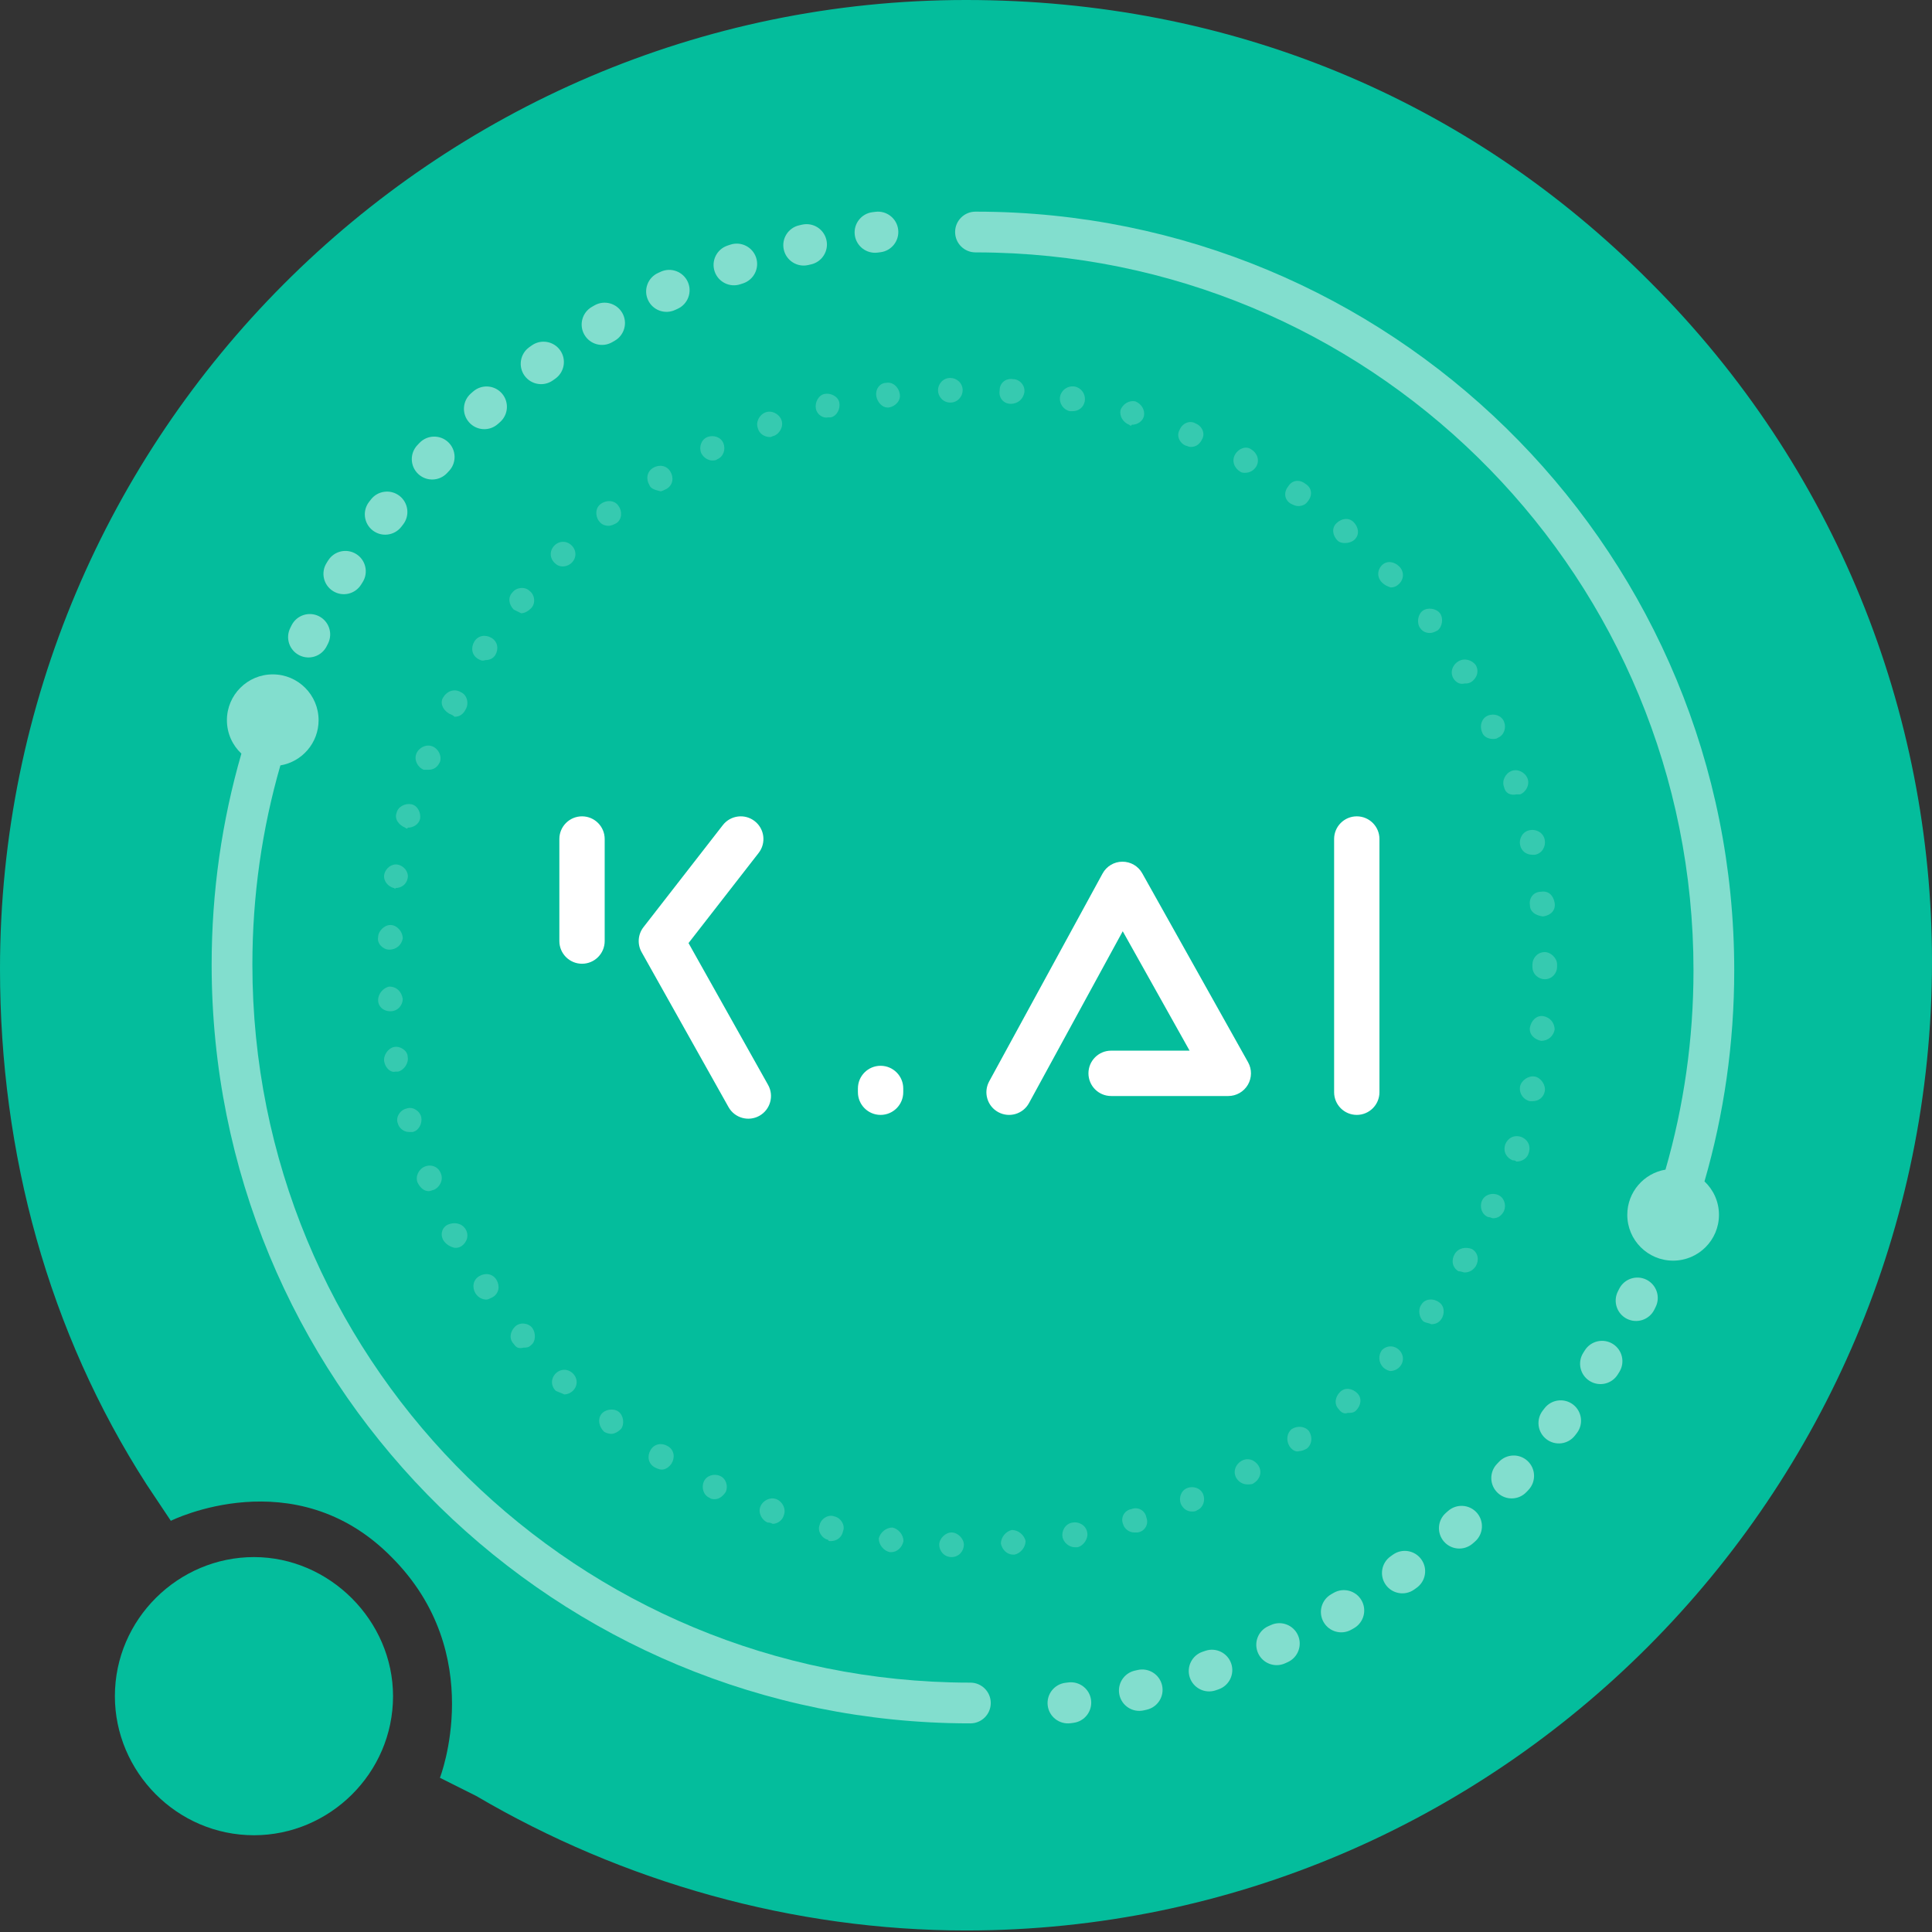 <svg width="71" height="71" viewBox="0 0 71 71" fill="none" xmlns="http://www.w3.org/2000/svg">
<rect x="0" y="0" width="71" height="71" fill="#333333" stroke="none"/>
<path d="M60.667 10.389C53.944 3.611 45.167 0 35.5 0C15.944 0 0 16 0 35.611C0 42.389 1.778 48.944 5.389 54.556L6.278 55.889C6.278 55.889 10.833 53.611 14.389 57.222C17.944 60.778 16.167 65.333 16.167 65.333L17.5 66C22.889 69.167 29.167 70.944 35.5 70.944C55.056 70.944 71 54.944 71 35.333C71 26.167 67.444 17.167 60.667 10.389Z" fill="#04BD9C"/>
<path d="M14.444 62.333C14.444 65.167 12.111 67.444 9.333 67.444C6.5 67.444 4.222 65.111 4.222 62.333C4.222 59.5 6.556 57.222 9.333 57.222C12.111 57.222 14.444 59.556 14.444 62.333Z" fill="#04BD9C"/>
<path d="M35.1 8.526C35.1 8.113 35.435 7.778 35.848 7.778C36.105 7.778 36.362 7.781 36.617 7.788C51.662 8.196 63.732 20.519 63.732 35.661C63.732 38.352 63.351 40.954 62.639 43.416C62.966 43.723 63.171 44.16 63.171 44.644C63.171 45.574 62.416 46.328 61.486 46.328C60.556 46.328 59.802 45.574 59.802 44.644C59.802 43.809 60.409 43.117 61.206 42.983C61.876 40.659 62.235 38.203 62.235 35.661C62.235 21.332 50.813 9.67 36.577 9.285C36.335 9.278 36.092 9.275 35.848 9.275C35.435 9.275 35.1 8.94 35.1 8.526Z" fill="white" fill-opacity="0.5"/>
<path d="M60.844 48.031C61.028 47.661 60.876 47.212 60.506 47.028C60.136 46.844 59.687 46.996 59.503 47.366C59.487 47.398 59.471 47.43 59.455 47.461C59.27 47.831 59.42 48.281 59.789 48.466C60.159 48.651 60.609 48.502 60.794 48.132C60.804 48.111 60.815 48.089 60.826 48.068C60.832 48.056 60.838 48.044 60.844 48.031Z" fill="white" fill-opacity="0.5"/>
<path d="M59.509 50.42C59.728 50.07 59.622 49.608 59.271 49.389C58.921 49.17 58.459 49.276 58.24 49.627C58.221 49.657 58.202 49.687 58.183 49.717C57.962 50.067 58.067 50.529 58.417 50.749C58.767 50.97 59.229 50.865 59.449 50.516C59.469 50.484 59.489 50.452 59.509 50.42Z" fill="white" fill-opacity="0.5"/>
<path d="M57.947 52.667C58.199 52.34 58.138 51.87 57.811 51.617C57.483 51.365 57.013 51.426 56.761 51.753C56.739 51.781 56.718 51.809 56.696 51.837C56.442 52.164 56.501 52.634 56.828 52.888C57.154 53.142 57.625 53.082 57.878 52.756C57.901 52.726 57.924 52.697 57.947 52.667Z" fill="white" fill-opacity="0.5"/>
<path d="M56.173 54.751C56.456 54.449 56.441 53.975 56.14 53.692C55.839 53.409 55.365 53.424 55.082 53.726C55.058 53.752 55.033 53.777 55.009 53.803C54.725 54.103 54.738 54.577 55.038 54.861C55.338 55.145 55.812 55.133 56.096 54.832L56.119 54.809L56.173 54.751Z" fill="white" fill-opacity="0.5"/>
<path d="M54.205 56.651C54.516 56.379 54.547 55.906 54.275 55.595C54.003 55.284 53.53 55.253 53.219 55.525C53.192 55.548 53.165 55.572 53.139 55.595C52.826 55.866 52.793 56.339 53.064 56.651C53.335 56.963 53.808 56.996 54.12 56.725L54.156 56.694L54.205 56.651Z" fill="white" fill-opacity="0.5"/>
<path d="M52.06 58.351C52.397 58.11 52.474 57.643 52.233 57.307C51.993 56.971 51.525 56.893 51.189 57.134C51.16 57.154 51.131 57.175 51.102 57.196C50.765 57.435 50.686 57.902 50.925 58.239C51.164 58.576 51.632 58.656 51.969 58.416C51.999 58.395 52.03 58.373 52.06 58.351Z" fill="white" fill-opacity="0.5"/>
<path d="M49.76 59.833C50.118 59.626 50.241 59.169 50.034 58.81C49.828 58.452 49.37 58.33 49.012 58.536C48.981 58.554 48.95 58.571 48.92 58.589C48.561 58.794 48.436 59.251 48.641 59.61C48.846 59.969 49.303 60.094 49.662 59.889C49.695 59.87 49.727 59.852 49.76 59.833Z" fill="white" fill-opacity="0.5"/>
<path d="M47.324 61.082C47.701 60.911 47.868 60.468 47.698 60.091C47.528 59.715 47.084 59.547 46.708 59.718C46.675 59.732 46.643 59.747 46.611 59.761C46.233 59.93 46.064 60.373 46.233 60.75C46.402 61.127 46.844 61.297 47.222 61.128C47.256 61.112 47.29 61.097 47.324 61.082Z" fill="white" fill-opacity="0.5"/>
<path d="M44.777 62.084C45.169 61.952 45.379 61.527 45.247 61.136C45.115 60.744 44.69 60.534 44.299 60.666C44.265 60.677 44.231 60.688 44.198 60.7C43.806 60.83 43.594 61.254 43.724 61.646C43.855 62.038 44.279 62.251 44.671 62.12C44.706 62.108 44.742 62.096 44.777 62.084Z" fill="white" fill-opacity="0.5"/>
<path d="M42.144 62.83C42.547 62.737 42.798 62.336 42.705 61.933C42.612 61.53 42.21 61.279 41.807 61.372C41.773 61.38 41.738 61.387 41.704 61.395C41.301 61.486 41.048 61.887 41.139 62.291C41.23 62.694 41.631 62.947 42.034 62.855C42.071 62.847 42.107 62.839 42.144 62.83Z" fill="white" fill-opacity="0.5"/>
<path d="M39.45 63.313C39.86 63.261 40.149 62.885 40.096 62.475C40.044 62.065 39.668 61.776 39.258 61.829C39.223 61.833 39.188 61.838 39.153 61.842C38.743 61.893 38.452 62.267 38.503 62.678C38.554 63.088 38.928 63.379 39.339 63.328C39.376 63.323 39.413 63.318 39.45 63.313Z" fill="white" fill-opacity="0.5"/>
<path d="M36.41 62.585C36.41 62.998 36.075 63.333 35.661 63.333C35.404 63.333 35.148 63.33 34.892 63.323C19.848 62.916 7.778 50.592 7.778 35.45C7.778 32.76 8.159 30.157 8.871 27.695C8.543 27.388 8.339 26.951 8.339 26.467C8.339 25.537 9.093 24.783 10.024 24.783C10.954 24.783 11.708 25.537 11.708 26.467C11.708 27.302 11.101 27.995 10.304 28.128C9.634 30.452 9.275 32.909 9.275 35.45C9.275 49.779 20.697 61.441 34.933 61.826C35.175 61.833 35.418 61.836 35.661 61.836C36.075 61.836 36.41 62.171 36.41 62.585Z" fill="white" fill-opacity="0.5"/>
<path d="M10.666 23.08C10.482 23.45 10.633 23.899 11.004 24.083C11.374 24.267 11.823 24.115 12.007 23.745C12.023 23.713 12.039 23.682 12.055 23.65C12.24 23.28 12.09 22.831 11.72 22.645C11.351 22.46 10.901 22.61 10.716 22.979C10.705 23 10.695 23.021 10.684 23.042C10.678 23.055 10.672 23.067 10.666 23.08Z" fill="white" fill-opacity="0.5"/>
<path d="M12.001 20.691C11.781 21.041 11.888 21.503 12.239 21.722C12.589 21.942 13.051 21.835 13.27 21.484C13.289 21.454 13.308 21.424 13.327 21.394C13.547 21.045 13.443 20.582 13.093 20.362C12.743 20.141 12.281 20.246 12.06 20.596C12.049 20.613 12.038 20.631 12.027 20.648C12.018 20.663 12.009 20.677 12.001 20.691Z" fill="white" fill-opacity="0.5"/>
<path d="M13.563 18.444C13.31 18.772 13.371 19.242 13.699 19.494C14.026 19.746 14.496 19.685 14.749 19.358C14.763 19.339 14.778 19.32 14.793 19.301C14.8 19.292 14.807 19.283 14.814 19.274C15.068 18.947 15.008 18.477 14.682 18.223C14.355 17.97 13.885 18.029 13.632 18.355C13.609 18.385 13.586 18.415 13.563 18.444Z" fill="white" fill-opacity="0.5"/>
<path d="M15.336 16.361C15.053 16.662 15.068 17.136 15.37 17.419C15.671 17.702 16.145 17.687 16.428 17.386C16.452 17.36 16.476 17.334 16.501 17.308C16.785 17.008 16.772 16.534 16.472 16.25C16.172 15.966 15.698 15.979 15.414 16.279L15.391 16.303L15.336 16.361Z" fill="white" fill-opacity="0.5"/>
<path d="M17.305 14.46C16.994 14.732 16.962 15.205 17.235 15.516C17.507 15.827 17.98 15.859 18.291 15.586C18.318 15.563 18.345 15.54 18.371 15.516C18.683 15.245 18.717 14.773 18.446 14.46C18.174 14.148 17.702 14.115 17.39 14.386L17.354 14.417L17.305 14.46Z" fill="white" fill-opacity="0.5"/>
<path d="M19.449 12.76C19.113 13.001 19.036 13.468 19.276 13.805C19.517 14.141 19.985 14.218 20.321 13.977C20.35 13.957 20.378 13.936 20.407 13.916C20.744 13.677 20.824 13.209 20.585 12.872C20.345 12.535 19.878 12.456 19.541 12.695C19.51 12.717 19.48 12.738 19.449 12.76Z" fill="white" fill-opacity="0.5"/>
<path d="M21.75 11.278C21.392 11.485 21.269 11.943 21.476 12.301C21.682 12.659 22.14 12.782 22.498 12.575C22.529 12.557 22.559 12.54 22.59 12.522C22.949 12.317 23.074 11.86 22.869 11.501C22.664 11.142 22.206 11.017 21.848 11.222C21.815 11.241 21.782 11.26 21.75 11.278Z" fill="white" fill-opacity="0.5"/>
<path d="M24.186 10.03C23.809 10.2 23.641 10.643 23.812 11.02C23.982 11.397 24.425 11.564 24.802 11.394C24.834 11.379 24.867 11.365 24.899 11.35C25.276 11.181 25.446 10.739 25.277 10.361C25.108 9.984 24.665 9.815 24.288 9.983C24.254 9.999 24.22 10.014 24.186 10.03Z" fill="white" fill-opacity="0.5"/>
<path d="M26.732 9.027C26.341 9.159 26.13 9.584 26.263 9.976C26.395 10.367 26.82 10.578 27.211 10.445C27.245 10.434 27.278 10.423 27.312 10.412C27.704 10.281 27.916 9.857 27.786 9.465C27.655 9.073 27.231 8.861 26.839 8.991C26.814 9 26.789 9.008 26.764 9.016C26.754 9.02 26.743 9.023 26.732 9.027Z" fill="white" fill-opacity="0.5"/>
<path d="M29.366 8.281C28.963 8.374 28.712 8.776 28.805 9.178C28.898 9.581 29.3 9.833 29.702 9.74C29.722 9.735 29.741 9.731 29.761 9.726C29.776 9.723 29.791 9.719 29.806 9.716C30.209 9.625 30.462 9.224 30.371 8.821C30.279 8.417 29.879 8.165 29.475 8.256C29.439 8.264 29.402 8.272 29.366 8.281Z" fill="white" fill-opacity="0.5"/>
<path d="M32.06 7.798C31.65 7.851 31.36 8.226 31.413 8.636C31.466 9.046 31.842 9.335 32.252 9.283C32.287 9.278 32.322 9.274 32.357 9.269C32.767 9.218 33.058 8.844 33.007 8.434C32.956 8.023 32.581 7.732 32.171 7.784C32.134 7.788 32.097 7.793 32.06 7.798Z" fill="white" fill-opacity="0.5"/>
<path d="M34.969 57.222C34.697 57.222 34.516 56.996 34.516 56.769C34.516 56.543 34.743 56.317 34.969 56.317C35.196 56.317 35.422 56.543 35.422 56.769C35.422 56.996 35.241 57.222 34.969 57.222ZM36.782 56.724C36.782 56.498 36.963 56.271 37.19 56.226C37.417 56.226 37.643 56.407 37.689 56.634C37.689 56.86 37.507 57.086 37.281 57.132C37.281 57.132 37.281 57.132 37.235 57.132C37.009 57.132 36.827 56.95 36.782 56.724ZM32.703 57.041C32.477 56.996 32.295 56.769 32.295 56.543C32.341 56.317 32.567 56.136 32.794 56.136C33.02 56.181 33.202 56.407 33.202 56.634C33.156 56.86 32.975 57.041 32.748 57.041C32.703 57.041 32.703 57.041 32.703 57.041ZM39.048 56.498C39.003 56.271 39.139 56 39.411 55.954C39.637 55.909 39.909 56.045 39.955 56.317C40 56.543 39.819 56.815 39.592 56.86C39.547 56.86 39.547 56.86 39.501 56.86C39.275 56.86 39.093 56.679 39.048 56.498ZM30.437 56.588C30.21 56.543 30.029 56.271 30.12 56.045C30.165 55.819 30.437 55.637 30.664 55.728C30.89 55.773 31.072 56.045 30.981 56.271C30.936 56.498 30.754 56.634 30.528 56.634C30.482 56.634 30.437 56.634 30.437 56.588ZM41.269 56C41.178 55.773 41.314 55.502 41.586 55.456C41.813 55.366 42.085 55.502 42.13 55.773C42.221 56 42.085 56.271 41.813 56.317C41.767 56.317 41.722 56.317 41.677 56.317C41.496 56.317 41.314 56.181 41.269 56ZM28.216 55.954C27.99 55.864 27.854 55.592 27.944 55.366C28.035 55.139 28.307 55.004 28.534 55.094C28.76 55.185 28.896 55.456 28.805 55.683C28.76 55.864 28.579 56 28.398 56C28.307 55.954 28.262 55.954 28.216 55.954ZM43.399 55.275C43.308 55.049 43.399 54.777 43.626 54.687C43.852 54.596 44.124 54.687 44.215 54.913C44.306 55.139 44.215 55.411 43.988 55.502C43.943 55.547 43.852 55.547 43.807 55.547C43.626 55.547 43.49 55.456 43.399 55.275ZM26.086 55.049C25.86 54.958 25.769 54.687 25.86 54.46C25.95 54.234 26.222 54.143 26.449 54.234C26.675 54.324 26.766 54.596 26.675 54.822C26.585 54.958 26.449 55.094 26.267 55.094C26.222 55.094 26.131 55.094 26.086 55.049ZM45.439 54.324C45.303 54.098 45.393 53.826 45.62 53.69C45.846 53.554 46.118 53.645 46.254 53.871C46.39 54.098 46.3 54.37 46.073 54.505C46.028 54.551 45.937 54.551 45.846 54.551C45.665 54.551 45.529 54.46 45.439 54.324ZM24.047 53.917C23.82 53.781 23.775 53.509 23.911 53.283C24.047 53.056 24.319 53.011 24.545 53.147C24.772 53.283 24.817 53.554 24.681 53.781C24.591 53.917 24.455 54.007 24.319 54.007C24.228 54.007 24.137 53.962 24.047 53.917ZM47.387 53.147C47.251 52.921 47.297 52.649 47.478 52.513C47.705 52.377 47.977 52.422 48.112 52.604C48.248 52.83 48.203 53.102 48.022 53.237C47.931 53.283 47.841 53.328 47.75 53.328C47.614 53.373 47.478 53.283 47.387 53.147ZM22.189 52.604C22.007 52.422 21.962 52.151 22.098 51.97C22.234 51.789 22.551 51.743 22.732 51.879C22.914 52.015 22.959 52.332 22.823 52.513C22.732 52.604 22.596 52.694 22.46 52.694C22.37 52.694 22.234 52.649 22.189 52.604ZM49.2 51.789C49.019 51.608 49.064 51.336 49.246 51.155C49.427 50.974 49.699 51.019 49.88 51.2C50.061 51.381 50.016 51.653 49.835 51.834C49.744 51.924 49.654 51.924 49.517 51.924C49.427 51.97 49.291 51.924 49.2 51.789ZM20.421 51.109C20.24 50.928 20.24 50.657 20.421 50.475C20.602 50.294 20.874 50.294 21.055 50.475C21.237 50.657 21.237 50.928 21.055 51.109C20.965 51.2 20.829 51.245 20.738 51.245C20.648 51.2 20.512 51.155 20.421 51.109ZM50.832 50.249C50.651 50.068 50.651 49.796 50.786 49.615C50.968 49.434 51.24 49.434 51.421 49.615C51.602 49.796 51.602 50.068 51.421 50.249C51.33 50.34 51.194 50.385 51.104 50.385C51.058 50.385 50.922 50.34 50.832 50.249ZM18.88 49.389C18.699 49.208 18.744 48.936 18.925 48.755C19.107 48.574 19.424 48.619 19.56 48.8C19.696 48.981 19.696 49.298 19.515 49.434C19.424 49.525 19.333 49.525 19.243 49.525C19.061 49.57 18.971 49.525 18.88 49.389ZM52.328 48.574C52.146 48.438 52.101 48.121 52.237 47.94C52.373 47.713 52.69 47.713 52.871 47.849C53.098 47.985 53.098 48.302 52.962 48.483C52.871 48.619 52.735 48.664 52.599 48.664C52.509 48.619 52.418 48.619 52.328 48.574ZM17.475 47.532C17.339 47.306 17.384 47.034 17.611 46.898C17.838 46.763 18.11 46.808 18.246 47.034C18.381 47.261 18.336 47.532 18.11 47.668C18.019 47.713 17.928 47.759 17.883 47.759C17.702 47.759 17.566 47.668 17.475 47.532ZM53.596 46.717C53.37 46.581 53.325 46.31 53.461 46.083C53.596 45.857 53.868 45.812 54.095 45.902C54.322 46.038 54.367 46.31 54.231 46.536C54.14 46.672 54.004 46.762 53.823 46.762C53.778 46.762 53.687 46.717 53.596 46.717ZM16.297 45.585C16.161 45.359 16.251 45.087 16.478 44.996C16.705 44.906 16.977 44.951 17.113 45.178C17.248 45.404 17.158 45.676 16.931 45.812C16.841 45.857 16.795 45.857 16.705 45.857C16.523 45.812 16.387 45.721 16.297 45.585ZM54.684 44.725C54.458 44.634 54.367 44.363 54.458 44.136C54.548 43.91 54.82 43.819 55.047 43.91C55.273 44 55.364 44.272 55.273 44.498C55.183 44.68 55.047 44.77 54.865 44.77C54.82 44.77 54.775 44.725 54.684 44.725ZM15.345 43.457C15.254 43.231 15.39 42.959 15.617 42.868C15.844 42.778 16.115 42.868 16.206 43.14C16.297 43.366 16.161 43.638 15.934 43.729C15.889 43.729 15.844 43.774 15.753 43.774C15.572 43.774 15.436 43.638 15.345 43.457ZM55.591 42.642C55.364 42.551 55.228 42.325 55.319 42.053C55.409 41.827 55.636 41.691 55.908 41.782C56.135 41.872 56.27 42.099 56.18 42.37C56.135 42.551 55.953 42.687 55.727 42.687C55.681 42.642 55.636 42.642 55.591 42.642ZM14.62 41.283C14.529 41.057 14.71 40.785 14.937 40.74C15.164 40.65 15.436 40.831 15.481 41.057C15.526 41.283 15.39 41.555 15.164 41.6C15.118 41.6 15.073 41.6 15.028 41.6C14.846 41.6 14.665 41.465 14.62 41.283ZM56.225 40.468C55.998 40.423 55.817 40.197 55.862 39.925C55.908 39.699 56.18 39.518 56.406 39.563C56.633 39.608 56.814 39.88 56.769 40.106C56.724 40.333 56.542 40.468 56.316 40.468C56.27 40.468 56.225 40.468 56.225 40.468ZM14.121 39.02C14.076 38.793 14.257 38.521 14.484 38.476C14.71 38.431 14.982 38.612 14.982 38.838C15.028 39.065 14.846 39.337 14.62 39.382C14.62 39.382 14.575 39.382 14.529 39.382C14.348 39.427 14.167 39.246 14.121 39.02ZM56.633 38.25C56.406 38.205 56.18 38.023 56.225 37.752C56.27 37.525 56.452 37.299 56.724 37.344C56.95 37.389 57.132 37.571 57.132 37.842C57.086 38.069 56.905 38.25 56.633 38.25ZM13.895 36.755C13.895 36.529 14.076 36.303 14.303 36.257C14.575 36.257 14.756 36.438 14.801 36.71C14.801 36.937 14.62 37.163 14.348 37.163C14.076 37.163 13.895 36.982 13.895 36.755ZM56.316 35.533C56.316 35.488 56.316 35.442 56.316 35.442C56.316 35.216 56.497 34.989 56.769 34.989C56.996 34.989 57.222 35.216 57.222 35.442V35.488V35.533C57.222 35.759 57.041 35.986 56.769 35.986C56.542 35.986 56.316 35.805 56.316 35.533ZM14.303 34.899C14.076 34.899 13.849 34.673 13.895 34.446C13.895 34.22 14.121 33.993 14.348 33.993C14.575 33.993 14.801 34.22 14.801 34.492C14.756 34.718 14.575 34.899 14.303 34.899ZM56.225 33.269C56.18 32.997 56.361 32.771 56.633 32.771C56.905 32.725 57.086 32.907 57.132 33.178C57.177 33.45 56.996 33.631 56.724 33.676H56.678C56.406 33.631 56.225 33.495 56.225 33.269ZM14.484 32.635C14.257 32.59 14.076 32.363 14.121 32.137C14.167 31.91 14.393 31.729 14.62 31.775C14.846 31.82 15.028 32.046 14.982 32.273C14.937 32.499 14.756 32.635 14.529 32.635C14.529 32.68 14.529 32.68 14.484 32.635ZM55.862 31.05C55.817 30.824 55.953 30.552 56.225 30.507C56.452 30.462 56.724 30.597 56.769 30.869C56.814 31.095 56.678 31.367 56.406 31.412C56.361 31.412 56.316 31.412 56.316 31.412C56.089 31.412 55.908 31.277 55.862 31.05ZM14.892 30.416C14.665 30.326 14.484 30.099 14.575 29.873C14.62 29.646 14.892 29.511 15.118 29.556C15.345 29.601 15.481 29.873 15.436 30.099C15.39 30.28 15.209 30.416 14.982 30.416C14.982 30.462 14.937 30.462 14.892 30.416ZM55.273 28.922C55.183 28.696 55.319 28.424 55.545 28.333C55.772 28.243 56.044 28.379 56.135 28.605C56.225 28.831 56.089 29.103 55.862 29.194C55.817 29.194 55.772 29.194 55.727 29.194C55.5 29.239 55.319 29.148 55.273 28.922ZM15.572 28.288C15.345 28.198 15.209 27.926 15.3 27.699C15.39 27.473 15.662 27.337 15.889 27.428C16.115 27.518 16.251 27.79 16.161 28.016C16.07 28.198 15.934 28.288 15.753 28.288C15.662 28.288 15.617 28.288 15.572 28.288ZM54.458 26.884C54.367 26.658 54.458 26.386 54.684 26.296C54.911 26.205 55.183 26.296 55.273 26.522C55.364 26.748 55.273 27.02 55.047 27.111C55.001 27.156 54.911 27.156 54.865 27.156C54.684 27.156 54.503 27.066 54.458 26.884ZM16.478 26.205C16.251 26.069 16.161 25.798 16.297 25.616C16.433 25.39 16.705 25.299 16.931 25.435C17.158 25.526 17.248 25.843 17.113 26.069C17.022 26.25 16.886 26.341 16.705 26.341C16.614 26.25 16.523 26.25 16.478 26.205ZM53.415 24.937C53.279 24.711 53.37 24.439 53.596 24.303C53.823 24.168 54.095 24.258 54.231 24.439C54.367 24.666 54.276 24.937 54.05 25.073C53.959 25.118 53.914 25.118 53.823 25.118C53.642 25.164 53.506 25.073 53.415 24.937ZM17.566 24.213C17.339 24.077 17.294 23.805 17.43 23.579C17.566 23.352 17.838 23.307 18.064 23.443C18.291 23.579 18.336 23.851 18.2 24.077C18.11 24.213 17.974 24.258 17.838 24.258C17.702 24.303 17.656 24.258 17.566 24.213ZM52.191 23.081C52.056 22.9 52.101 22.583 52.282 22.447C52.463 22.311 52.781 22.356 52.917 22.537C53.053 22.719 53.007 23.035 52.826 23.171C52.735 23.217 52.645 23.262 52.554 23.262C52.418 23.262 52.282 23.217 52.191 23.081ZM18.88 22.402C18.699 22.221 18.654 21.949 18.835 21.768C18.971 21.587 19.288 21.541 19.469 21.722C19.651 21.858 19.696 22.175 19.515 22.356C19.424 22.447 19.288 22.537 19.152 22.537C19.061 22.492 18.971 22.447 18.88 22.402ZM50.786 21.405C50.605 21.224 50.605 20.953 50.786 20.771C50.968 20.59 51.24 20.636 51.421 20.817C51.602 20.998 51.602 21.27 51.421 21.451C51.33 21.541 51.24 21.587 51.104 21.587C50.968 21.541 50.877 21.496 50.786 21.405ZM20.376 20.681C20.194 20.5 20.194 20.228 20.376 20.047C20.557 19.866 20.829 19.866 21.01 20.047C21.192 20.228 21.192 20.5 21.01 20.681C20.919 20.771 20.784 20.817 20.693 20.817C20.557 20.817 20.466 20.771 20.376 20.681ZM49.155 19.866C48.974 19.685 48.928 19.413 49.11 19.232C49.291 19.051 49.563 19.006 49.744 19.187C49.925 19.368 49.971 19.64 49.789 19.821C49.699 19.911 49.563 19.956 49.427 19.956C49.382 19.956 49.246 19.956 49.155 19.866ZM22.007 19.141C21.871 18.96 21.871 18.643 22.098 18.508C22.279 18.372 22.596 18.372 22.732 18.598C22.868 18.779 22.868 19.096 22.642 19.232C22.551 19.277 22.46 19.323 22.37 19.323C22.234 19.323 22.098 19.277 22.007 19.141ZM47.433 18.508C47.206 18.372 47.161 18.1 47.342 17.874C47.478 17.647 47.75 17.602 47.977 17.783C48.203 17.919 48.248 18.191 48.067 18.417C47.977 18.553 47.841 18.598 47.705 18.598C47.614 18.598 47.523 18.553 47.433 18.508ZM23.866 17.828C23.73 17.602 23.775 17.33 24.001 17.194C24.228 17.058 24.5 17.104 24.636 17.33C24.772 17.557 24.727 17.828 24.5 17.964C24.409 18.009 24.319 18.055 24.273 18.055C24.092 18.009 23.911 17.964 23.866 17.828ZM45.575 17.33C45.348 17.194 45.257 16.923 45.393 16.696C45.529 16.47 45.801 16.379 45.982 16.515C46.209 16.651 46.3 16.923 46.164 17.149C46.073 17.285 45.937 17.375 45.756 17.375C45.711 17.375 45.62 17.375 45.575 17.33ZM25.769 16.651C25.678 16.425 25.769 16.153 25.996 16.062C26.222 15.972 26.494 16.062 26.585 16.289C26.675 16.515 26.585 16.787 26.358 16.877C26.313 16.923 26.222 16.923 26.177 16.923C26.041 16.923 25.86 16.832 25.769 16.651ZM43.58 16.379C43.354 16.289 43.218 16.017 43.354 15.791C43.444 15.564 43.716 15.428 43.943 15.564C44.17 15.655 44.306 15.927 44.17 16.153C44.079 16.334 43.943 16.425 43.762 16.425C43.671 16.425 43.626 16.379 43.58 16.379ZM27.854 15.745C27.763 15.519 27.899 15.247 28.126 15.157C28.352 15.066 28.624 15.202 28.715 15.428C28.805 15.655 28.669 15.927 28.443 16.017C28.398 16.017 28.352 16.062 28.307 16.062C28.08 16.062 27.899 15.927 27.854 15.745ZM41.496 15.61C41.269 15.519 41.133 15.293 41.178 15.066C41.269 14.84 41.496 14.704 41.722 14.749C41.949 14.84 42.085 15.066 42.039 15.293C41.994 15.474 41.813 15.61 41.586 15.61C41.586 15.655 41.541 15.655 41.496 15.61ZM29.984 15.021C29.939 14.794 30.075 14.523 30.301 14.477C30.528 14.432 30.8 14.568 30.845 14.794C30.89 15.021 30.754 15.293 30.528 15.338C30.482 15.338 30.437 15.338 30.437 15.338C30.256 15.383 30.029 15.247 29.984 15.021ZM39.32 15.111C39.093 15.066 38.912 14.84 38.958 14.568C39.003 14.342 39.23 14.161 39.501 14.206C39.728 14.251 39.909 14.477 39.864 14.749C39.819 14.976 39.637 15.111 39.411 15.111C39.365 15.111 39.365 15.111 39.32 15.111ZM32.205 14.568C32.159 14.296 32.341 14.07 32.567 14.07C32.794 14.025 33.02 14.206 33.066 14.477C33.111 14.704 32.93 14.93 32.658 14.976H32.612C32.431 14.976 32.25 14.794 32.205 14.568ZM37.145 14.84C36.873 14.84 36.691 14.613 36.737 14.342C36.737 14.07 36.963 13.889 37.235 13.934C37.462 13.934 37.689 14.161 37.643 14.432C37.598 14.659 37.417 14.84 37.145 14.84ZM34.471 14.342C34.471 14.115 34.652 13.889 34.924 13.889C35.151 13.889 35.377 14.07 35.377 14.342C35.377 14.568 35.196 14.794 34.924 14.794C34.652 14.794 34.471 14.568 34.471 14.342Z" fill="white" fill-opacity="0.2"/>
<path fill-rule="evenodd" clip-rule="evenodd" d="M27.734 30.176C28.097 30.458 28.163 30.982 27.88 31.345L25.303 34.658L28.227 39.87C28.452 40.272 28.309 40.779 27.908 41.005C27.506 41.23 26.998 41.087 26.773 40.685L23.579 34.991C23.415 34.699 23.442 34.336 23.648 34.072L26.564 30.322C26.847 29.959 27.371 29.893 27.734 30.176ZM21.389 30C21.849 30 22.222 30.373 22.222 30.833V34.583C22.222 35.044 21.849 35.417 21.389 35.417C20.929 35.417 20.556 35.044 20.556 34.583V30.833C20.556 30.373 20.929 30 21.389 30ZM49.861 30C50.321 30 50.694 30.373 50.694 30.833V40.139C50.694 40.599 50.321 40.972 49.861 40.972C49.401 40.972 49.028 40.599 49.028 40.139V30.833C49.028 30.373 49.401 30 49.861 30ZM41.245 31.667C41.549 31.665 41.829 31.828 41.977 32.093L45.866 39.037C46.011 39.295 46.007 39.611 45.858 39.866C45.708 40.121 45.435 40.278 45.139 40.278H40.833C40.373 40.278 40 39.905 40 39.444C40 38.984 40.373 38.611 40.833 38.611H43.717L41.26 34.223L37.815 40.538C37.595 40.942 37.088 41.091 36.684 40.87C36.28 40.65 36.131 40.144 36.352 39.74L40.519 32.101C40.664 31.835 40.942 31.668 41.245 31.667ZM32.361 39.167C32.821 39.167 33.194 39.54 33.194 40V40.139C33.194 40.599 32.821 40.972 32.361 40.972C31.901 40.972 31.528 40.599 31.528 40.139V40C31.528 39.54 31.901 39.167 32.361 39.167Z" fill="white"/>
</svg>
